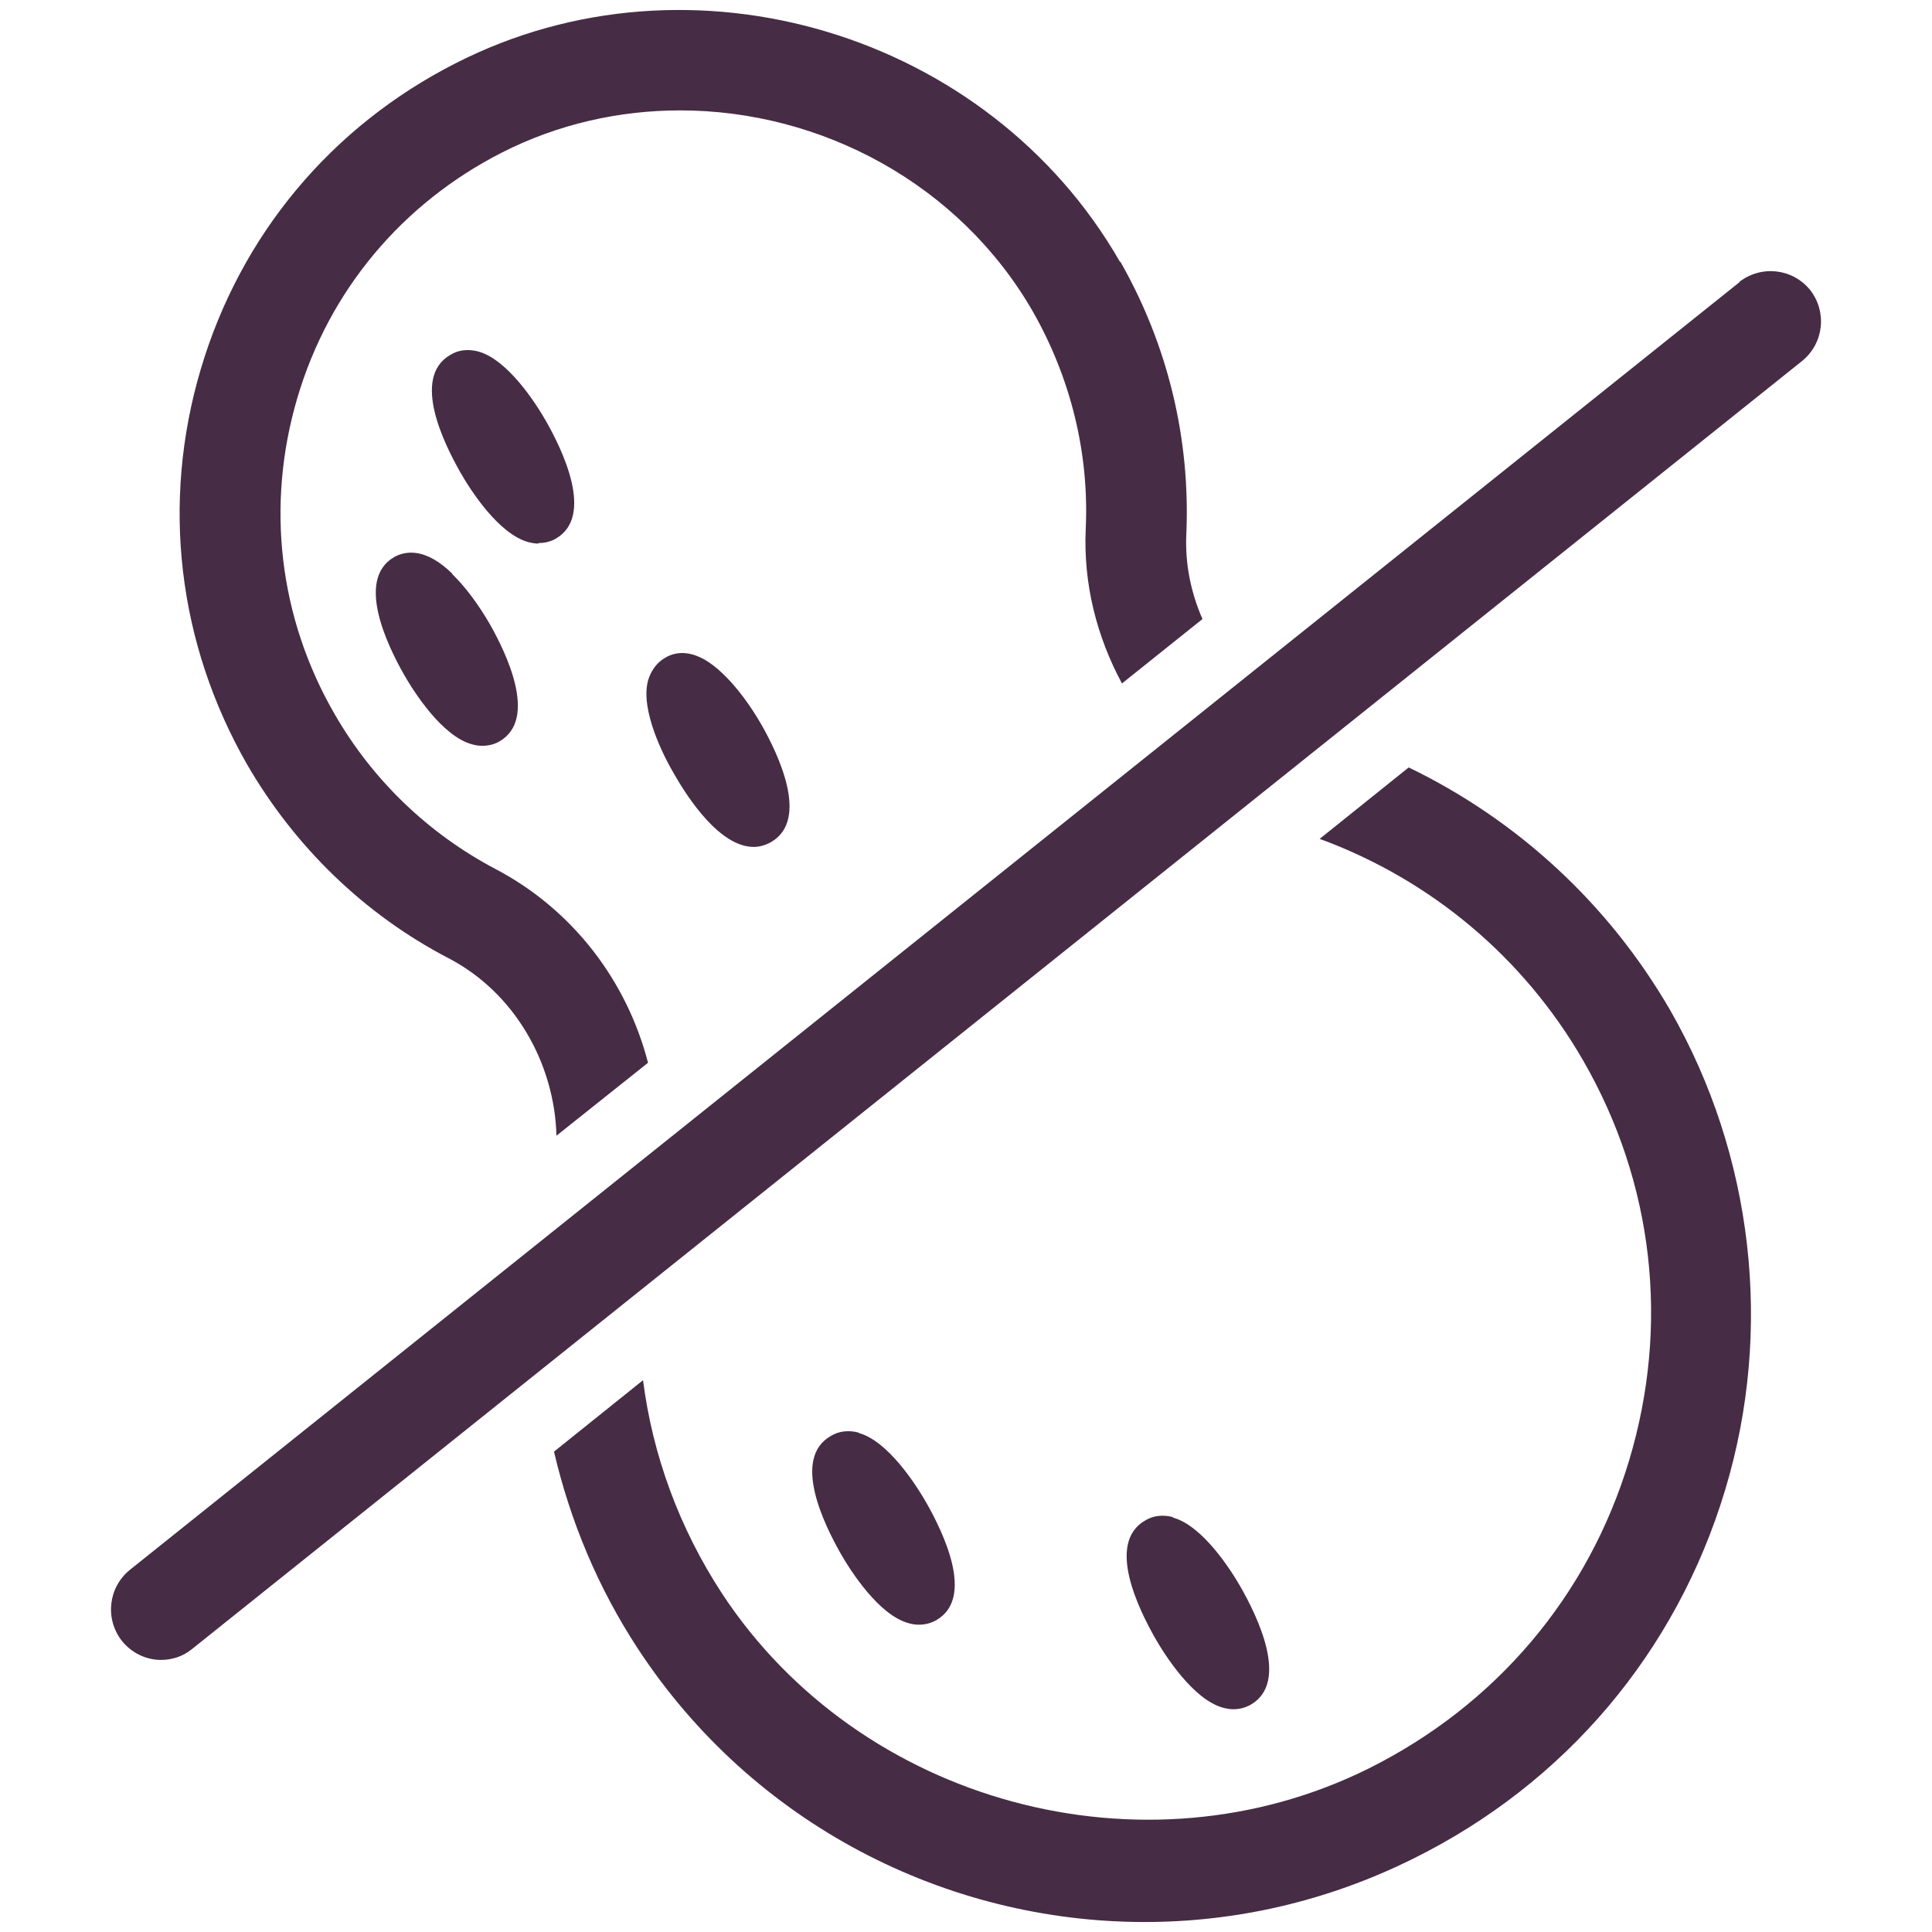 <svg width="36" height="36" viewBox="0 0 36 36" fill="none" xmlns="http://www.w3.org/2000/svg">
<path d="M32.418 5.254L2.42 29.252C2.017 29.58 1.951 30.161 2.27 30.574C2.458 30.808 2.729 30.93 3.001 30.93C3.207 30.93 3.414 30.864 3.582 30.724L33.58 6.726C33.983 6.398 34.049 5.816 33.73 5.404C33.402 5.001 32.821 4.935 32.408 5.254H32.418Z" fill="#462C45"></path>
<path d="M20.869 4.879C18.422 0.614 12.872 -1.055 8.495 1.176C6.17 2.357 4.482 4.382 3.742 6.876C3.001 9.369 3.311 11.985 4.604 14.244C5.495 15.781 6.788 17.037 8.354 17.853C9.582 18.49 10.332 19.803 10.369 21.162L12.075 19.803C11.682 18.284 10.679 16.953 9.235 16.194C7.988 15.537 6.948 14.544 6.235 13.306C5.195 11.507 4.951 9.407 5.542 7.41C6.132 5.413 7.492 3.792 9.348 2.845C10.398 2.31 11.541 2.057 12.675 2.057C15.3 2.057 17.878 3.426 19.247 5.807C19.95 7.044 20.297 8.441 20.231 9.857C20.184 10.879 20.437 11.863 20.906 12.735L22.406 11.535C22.19 11.038 22.078 10.504 22.106 9.941C22.181 8.169 21.759 6.426 20.878 4.879H20.869Z" fill="#462C45"></path>
<path d="M29.502 19.765C30.815 22.043 31.115 24.696 30.355 27.218C29.596 29.74 27.871 31.774 25.5 32.955C21.309 35.036 16.022 33.602 13.454 29.693C12.657 28.474 12.16 27.115 11.982 25.718L10.323 27.049C10.623 28.333 11.138 29.58 11.888 30.724C14.035 33.995 17.634 35.814 21.328 35.814C23.025 35.814 24.731 35.43 26.334 34.633C29.174 33.227 31.237 30.78 32.146 27.762C33.046 24.781 32.671 21.528 31.124 18.828C29.98 16.85 28.284 15.284 26.249 14.3L24.59 15.631C26.662 16.391 28.396 17.844 29.502 19.765Z" fill="#462C45"></path>
<path d="M10.032 10.119C10.154 10.119 10.266 10.091 10.36 10.035C11.082 9.613 10.473 8.376 10.182 7.86C9.985 7.513 9.46 6.698 8.907 6.548C8.72 6.501 8.541 6.519 8.391 6.613C7.66 7.035 8.279 8.272 8.57 8.788C8.766 9.135 9.291 9.95 9.844 10.101C9.91 10.119 9.976 10.129 10.032 10.129V10.119Z" fill="#462C45"></path>
<path d="M8.429 10.691C7.932 10.204 7.557 10.26 7.342 10.382C6.62 10.803 7.229 12.041 7.52 12.556C7.717 12.903 8.241 13.719 8.795 13.869C8.86 13.888 8.926 13.897 8.982 13.897C9.104 13.897 9.216 13.869 9.31 13.813C10.032 13.391 9.423 12.153 9.132 11.638C8.916 11.263 8.663 10.925 8.429 10.7V10.691Z" fill="#462C45"></path>
<path d="M13.482 12.566C12.985 12.078 12.61 12.125 12.394 12.257C12.244 12.341 12.132 12.491 12.076 12.678C11.926 13.232 12.366 14.094 12.572 14.441C12.825 14.881 13.416 15.781 14.044 15.781C14.147 15.781 14.26 15.753 14.372 15.688C15.094 15.266 14.485 14.028 14.194 13.513C13.979 13.138 13.725 12.8 13.491 12.575L13.482 12.566Z" fill="#462C45"></path>
<path d="M15.994 26.693C15.816 26.646 15.628 26.665 15.478 26.759C14.747 27.18 15.366 28.418 15.656 28.933C15.853 29.28 16.378 30.096 16.931 30.246C16.997 30.265 17.063 30.274 17.119 30.274C17.241 30.274 17.344 30.246 17.447 30.189C18.178 29.768 17.559 28.53 17.269 28.015C17.072 27.668 16.547 26.852 16.003 26.702L15.994 26.693Z" fill="#462C45"></path>
<path d="M21.853 28.268C21.665 28.221 21.487 28.24 21.337 28.333C20.606 28.755 21.225 29.993 21.515 30.508C21.712 30.855 22.237 31.671 22.79 31.821C22.856 31.839 22.922 31.849 22.978 31.849C23.1 31.849 23.203 31.821 23.306 31.764C24.037 31.343 23.418 30.105 23.128 29.59C22.931 29.243 22.406 28.427 21.853 28.277V28.268Z" fill="#462C45"></path>
</svg>
